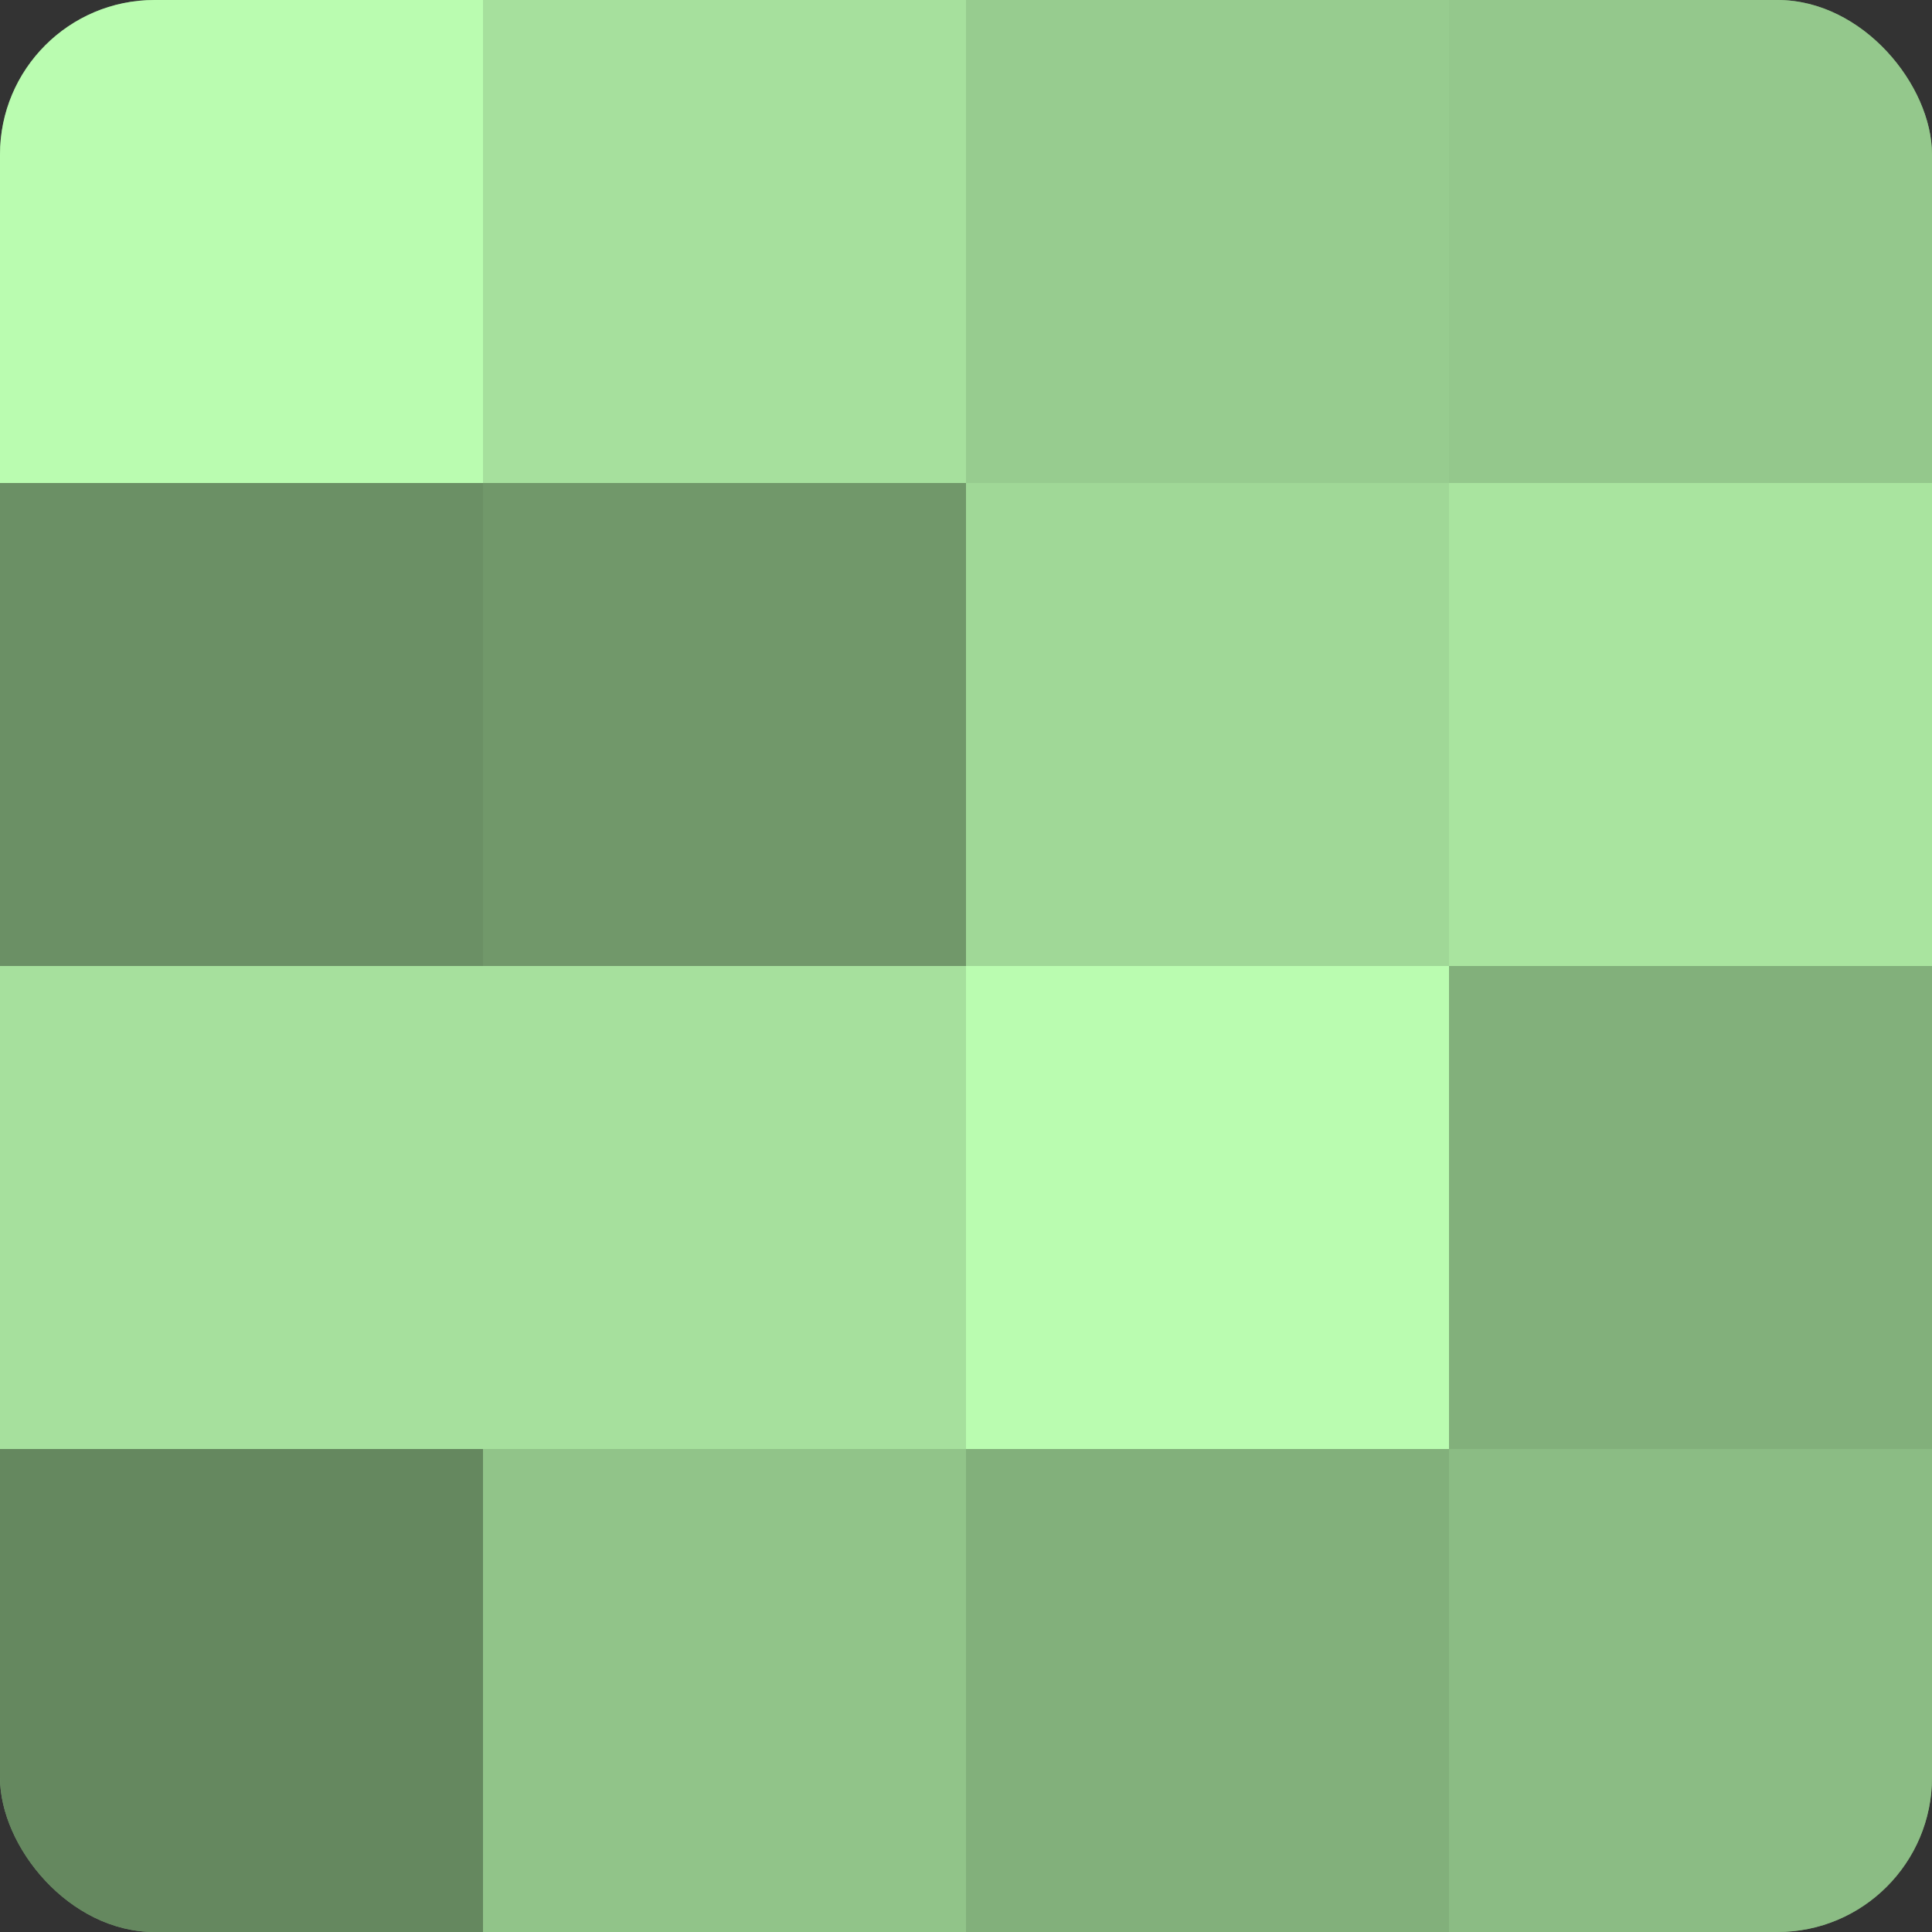 <?xml version="1.0" encoding="UTF-8"?>
<svg xmlns="http://www.w3.org/2000/svg" width="60" height="60" viewBox="0 0 100 100" preserveAspectRatio="xMidYMid meet"><rect x="0" y="0" width="100" height="100" fill="#333333" stroke="none"/><defs><clipPath id="c" width="100" height="100"><rect width="100" height="100" rx="8" ry="8"/></clipPath></defs><g clip-path="url(#c)"><rect width="100" height="100" fill="#76a070"/><rect width="25" height="25" fill="#bafcb0"/><rect y="25" width="25" height="25" fill="#6b9065"/><rect y="50" width="25" height="25" fill="#a6e09d"/><rect y="75" width="25" height="25" fill="#65885f"/><rect x="25" width="25" height="25" fill="#a6e09d"/><rect x="25" y="25" width="25" height="25" fill="#71986a"/><rect x="25" y="50" width="25" height="25" fill="#a6e09d"/><rect x="25" y="75" width="25" height="25" fill="#91c489"/><rect x="50" width="25" height="25" fill="#97cc8f"/><rect x="50" y="25" width="25" height="25" fill="#a0d897"/><rect x="50" y="50" width="25" height="25" fill="#bafcb0"/><rect x="50" y="75" width="25" height="25" fill="#82b07b"/><rect x="75" width="25" height="25" fill="#94c88c"/><rect x="75" y="25" width="25" height="25" fill="#a9e49f"/><rect x="75" y="50" width="25" height="25" fill="#82b07b"/><rect x="75" y="75" width="25" height="25" fill="#8bbc84"/></g></svg>
